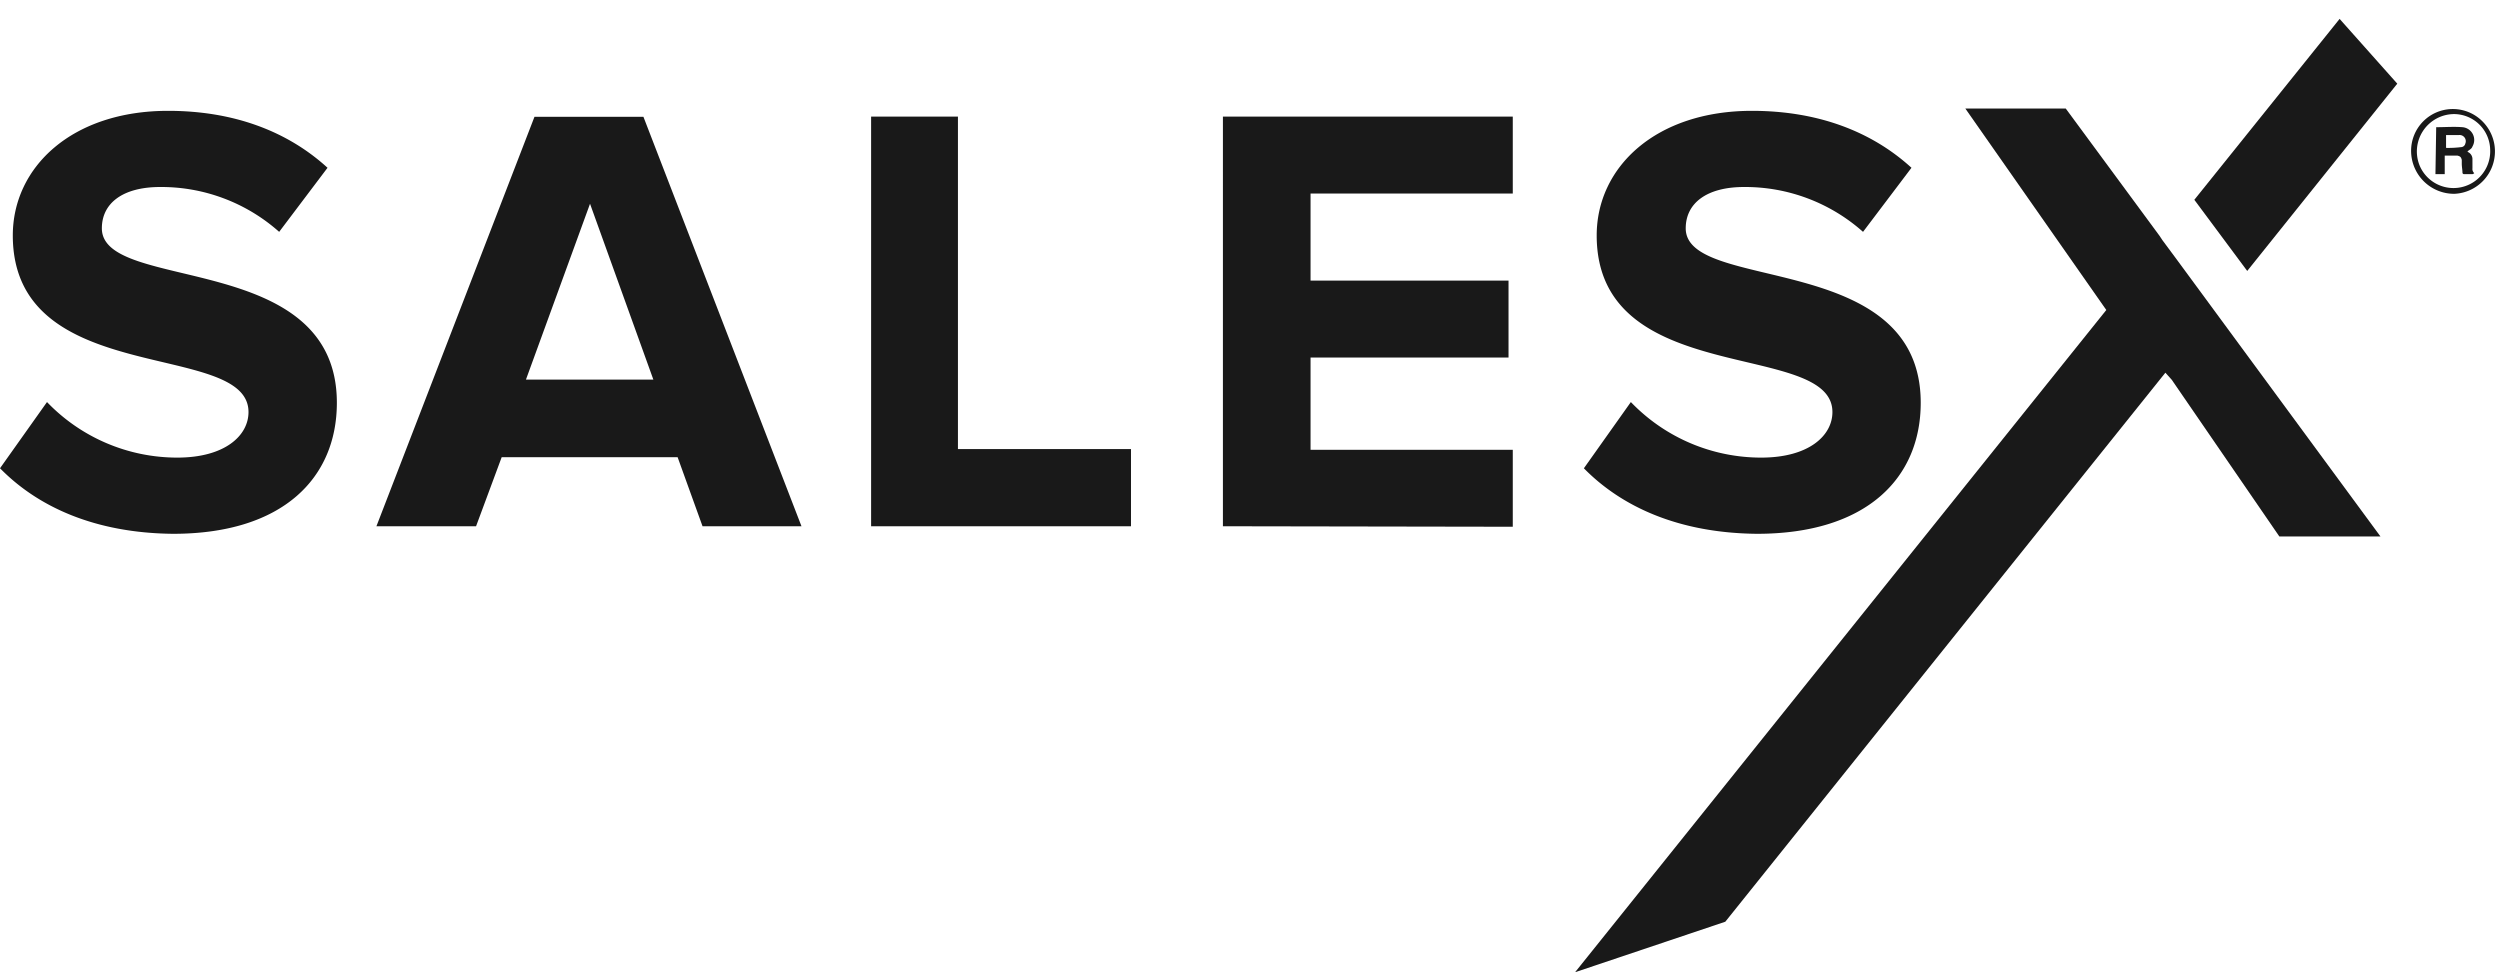<svg xmlns="http://www.w3.org/2000/svg" width="90" height="35" fill="none"><path fill="#191919" d="m0 16.858 1.692-2.384a6.5 6.5 0 0 0 4.691 2c1.717 0 2.563-.794 2.563-1.64 0-2.615-8.485-.821-8.485-6.358 0-2.461 2.129-4.486 5.59-4.486 2.332 0 4.28.717 5.74 2.05L10.05 8.347a6.387 6.387 0 0 0-4.281-1.615c-1.36 0-2.102.59-2.102 1.488 0 2.332 8.46.769 8.46 6.28 0 2.69-1.923 4.717-5.897 4.717-2.82-.027-4.87-.974-6.229-2.359zm21.241-9.523-2.307 6.331h4.587l-2.28-6.33zm4.05 11.61-.897-2.487h-6.333l-.923 2.488h-3.587l5.69-14.74h3.923l5.69 14.74H25.29zm6.069 0V4.197h3.126v11.97h6.23v2.778H31.36zm12.665 0V4.197H54.46v2.769h-7.28v3.136h7.127v2.768H47.18v3.324h7.28v2.769l-10.434-.018zm12.995-2.087 1.691-2.384a6.502 6.502 0 0 0 4.692 2c1.718 0 2.564-.794 2.564-1.64 0-2.615-8.486-.821-8.486-6.358 0-2.461 2.128-4.486 5.589-4.486 2.332 0 4.282.717 5.743 2.05l-1.744 2.307a6.383 6.383 0 0 0-4.282-1.615c-1.357 0-2.101.59-2.101 1.488 0 2.332 8.46.769 8.46 6.28 0 2.69-1.923 4.717-5.897 4.717-2.819-.027-4.87-.974-6.23-2.359z"/><path fill="#191919" d="m78.357 9.334-.513-.692-.102-.154-3.376-4.582h-3.615l5.076 7.254L56.703 35l5.408-1.818 15.843-19.765.23.256 3.872 5.639h3.64l-7.339-9.978zm7.945-6.322L84.226.68l-5.23 6.512L80.9 9.754l5.402-6.742z"/><path fill="#191919" fill-rule="evenodd" d="M88.339 4.107a1.346 1.346 0 0 0-1.234 1.849 1.322 1.322 0 0 0 2.541-.569 1.306 1.306 0 0 0-1.307-1.28zM86.8 5.439a1.502 1.502 0 0 1 2.57-1.068 1.527 1.527 0 0 1-1.005 2.606A1.547 1.547 0 0 1 86.8 5.439z" clip-rule="evenodd"/><path fill="#191919" fill-rule="evenodd" d="M88.058 5.324c.18.004.36-.005.539-.027a.161.161 0 0 0 .154-.127.223.223 0 0 0-.231-.308h-.462v.462zm-.357-.745c.332 0 .64-.025.948 0a.462.462 0 0 1 .36.693c-.028.077-.078.101-.182.178l.027.027a.28.28 0 0 1 .154.256v.33a.192.192 0 0 0 .05.155s.027.026 0 .026a.086.086 0 0 1-.05.025h-.307a.054.054 0 0 1-.052-.051c0-.102-.025-.204-.025-.333v-.129c-.027-.102-.052-.127-.154-.154h-.46v.667h-.334l.027-1.691-.002.001z" clip-rule="evenodd"/></svg>